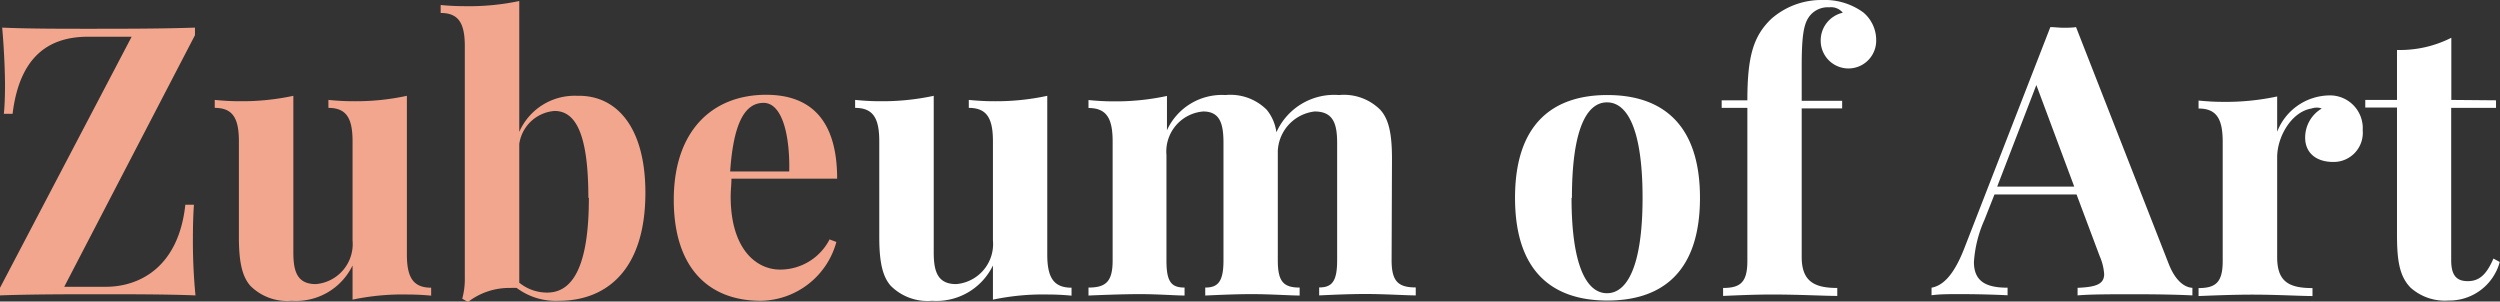 <svg data-name="Layer 2" xmlns="http://www.w3.org/2000/svg" viewBox="0 0 194.65 23.48"><rect x="0" y="0" width="194.65" height="23.48" fill="#333333" stroke="none"/><path d="M5 22.33h3.23c2.67 0 5.68-1.56 6.2-6.39h.67c-.05.67-.08 1.58-.08 2.59a43.5 43.5 0 0 0 .2 4.47c-2.18-.09-5.18-.09-7.32-.09-2.55 0-5.46 0-7.9.09v-.59L10.25 2.86h-3.4c-2.91 0-5.31 1.39-5.87 6H.3c.06-.55.09-1.37.09-2.24S.33 3.93.17 2.15c2 .09 4.68.09 6.62.09 2.66 0 5.82 0 8.39-.09v.59zm26.68-2.52c0 1.75.46 2.59 1.89 2.59v.62c-.62-.06-1.24-.09-1.83-.09a18.91 18.91 0 0 0-4.29.4v-2.66a4.89 4.89 0 0 1-4.74 2.75 4.05 4.05 0 0 1-3.22-1.17c-.64-.73-.89-1.86-.89-3.8V11c0-1.77-.46-2.6-1.88-2.6v-.62c.62.06 1.24.1 1.83.1a18.89 18.89 0 0 0 4.29-.42v12.19c0 1.47.29 2.47 1.75 2.47a3.13 3.13 0 0 0 2.86-3.4V11c0-1.77-.46-2.6-1.88-2.6v-.62c.62.06 1.23.1 1.82.1a18.77 18.77 0 0 0 4.29-.42zM50.25 15c0 6.12-3.12 8.42-6.74 8.42a5.08 5.08 0 0 1-3.28-1 3.85 3.85 0 0 0-.48 0 5.24 5.24 0 0 0-3.31 1.09l-.45-.25a5.81 5.81 0 0 0 .2-1.66v-18c0-1.76-.46-2.59-1.88-2.59V.39c.62.06 1.24.09 1.82.09a19 19 0 0 0 4.3-.4v10.19a4.7 4.7 0 0 1 4.51-2.81c3.03-.08 5.31 2.4 5.31 7.54zm-4.44.4c0-5-1-6.76-2.63-6.76a3 3 0 0 0-2.75 2.57v10.8a3.42 3.42 0 0 0 2.18.77c2.14 0 3.24-2.39 3.24-7.38zm18.78 3.24l.53.2a6.2 6.2 0 0 1-5.89 4.58c-4 0-6.77-2.5-6.77-7.87s3-8.17 7.19-8.17c3.43 0 5.53 1.92 5.53 6.53h-8.23c0 .43-.06.92-.06 1.39 0 4.1 2 5.69 3.84 5.69a4.32 4.32 0 0 0 3.86-2.35zm-7.74-5.29h4.6c.06-2.87-.56-5.34-2-5.34s-2.34 1.54-2.6 5.34z" fill="#f2a68d"/><path d="M81.54 19.81c0 1.75.46 2.59 1.89 2.59v.62c-.62-.06-1.24-.09-1.83-.09a18.91 18.91 0 0 0-4.29.4v-2.66a4.89 4.89 0 0 1-4.74 2.75 4.05 4.05 0 0 1-3.22-1.17c-.64-.73-.89-1.86-.89-3.8V11c0-1.77-.46-2.6-1.88-2.6v-.62c.62.06 1.24.1 1.83.1a18.89 18.89 0 0 0 4.29-.42v12.19c0 1.47.29 2.47 1.75 2.47a3.13 3.13 0 0 0 2.86-3.4V11c0-1.77-.46-2.6-1.88-2.6v-.62c.62.06 1.23.1 1.82.1a18.77 18.77 0 0 0 4.29-.42zm26.81.46c0 1.64.52 2.11 1.88 2.11V23c-.75 0-2.44-.11-3.88-.11s-2.95.08-3.64.11v-.62c1 0 1.4-.47 1.4-2.11v-9.13c0-1.47-.28-2.46-1.75-2.46a3.24 3.24 0 0 0-2.87 3.07v8.53c0 1.64.44 2.11 1.7 2.11v.62c-.7 0-2.34-.11-3.71-.11s-2.95.08-3.64.11v-.62c1 0 1.42-.47 1.42-2.11v-9.14c0-1.47-.25-2.46-1.58-2.46a3.13 3.13 0 0 0-2.86 3.4v8.2c0 1.64.36 2.11 1.41 2.11v.62c-.66 0-2.11-.11-3.48-.11s-3.27.08-4 .11v-.62c1.36 0 1.88-.47 1.88-2.11v-9.27c0-1.77-.46-2.6-1.88-2.6v-.62c.61.06 1.23.1 1.82.1a18.83 18.83 0 0 0 4.29-.42v2.67a4.7 4.7 0 0 1 4.55-2.74 4 4 0 0 1 3.22 1.15 3.49 3.49 0 0 1 .75 1.75 4.93 4.93 0 0 1 4.88-2.9 4 4 0 0 1 3.21 1.15c.67.74.91 1.88.91 3.82zm24.01-4.87c0 5.83-3 8-7.21 8s-7.19-2.19-7.19-8 3-8 7.19-8 7.21 2.19 7.21 8zm-10 0c0 5.27 1.17 7.43 2.76 7.43s2.77-2.16 2.77-7.43-1.16-7.43-2.77-7.43-2.73 2.17-2.73 7.43zM145.08.97a2.81 2.81 0 0 1 1 2.2 2.16 2.16 0 0 1-4.32 0 2.21 2.21 0 0 1 1.72-2.18 1.18 1.18 0 0 0-1.06-.42 1.79 1.79 0 0 0-1.59.77c-.41.59-.55 1.57-.55 3.84v2.67h3.15v.59h-3.15v11.57c0 1.91 1 2.41 2.77 2.41v.62c-1 0-3-.11-5.07-.11-1.49 0-3.07.08-3.82.11v-.62c1.38 0 1.89-.47 1.89-2.11V8.4h-2v-.59h2c0-3.46.48-5 1.85-6.33a5.91 5.91 0 0 1 4-1.48 5.09 5.09 0 0 1 3.18.97zm23.77 19.56c.55 1.41 1.29 1.85 1.85 1.88V23c-1.16-.06-2.85-.09-4.46-.09-1.82 0-3.5 0-4.48.09v-.59c1.41-.06 2.07-.27 2.07-1.07a4.15 4.15 0 0 0-.35-1.4l-1.8-4.8h-6.39l-.79 2a9.52 9.52 0 0 0-.81 3.26c0 1.55 1 2 2.62 2v.59a78.39 78.39 0 0 0-3.67-.09c-.86 0-1.66 0-2.25.09v-.59c.86-.16 1.72-.92 2.56-3.09l6.69-17.2c.31 0 .66.05 1 .05s.7 0 1-.05zm-10.3-13.91l-3.05 7.91h6zm25.41 3.52a2.27 2.27 0 0 1-2.29 2.47c-1.37 0-2.19-.74-2.19-1.89a2.62 2.62 0 0 1 1.29-2.27 1 1 0 0 0-.39-.07 1.22 1.22 0 0 0-.41.07c-1.57.26-2.67 2.21-2.67 3.79v7.78c0 1.9.9 2.41 2.75 2.41v.62c-.9 0-2.81-.11-4.66-.11-1.61 0-3.41.08-4.21.11v-.62c1.36 0 1.88-.47 1.88-2.11v-9.27c0-1.77-.46-2.6-1.88-2.6v-.62c.62.06 1.23.1 1.82.1a19 19 0 0 0 4.3-.42v2.75a4.42 4.42 0 0 1 4-2.83 2.55 2.55 0 0 1 2.66 2.71zm10.38-2.33v.59h-3.49v11.86c0 1.2.43 1.63 1.29 1.63s1.44-.46 2-1.76l.49.27a4.07 4.07 0 0 1-4 3 4 4 0 0 1-2.94-1c-.85-.87-1.06-2.06-1.06-4.11V8.37h-2.47v-.59h2.47V3.89a8.83 8.83 0 0 0 4.23-.95v4.84z" fill="#fff"/></svg>